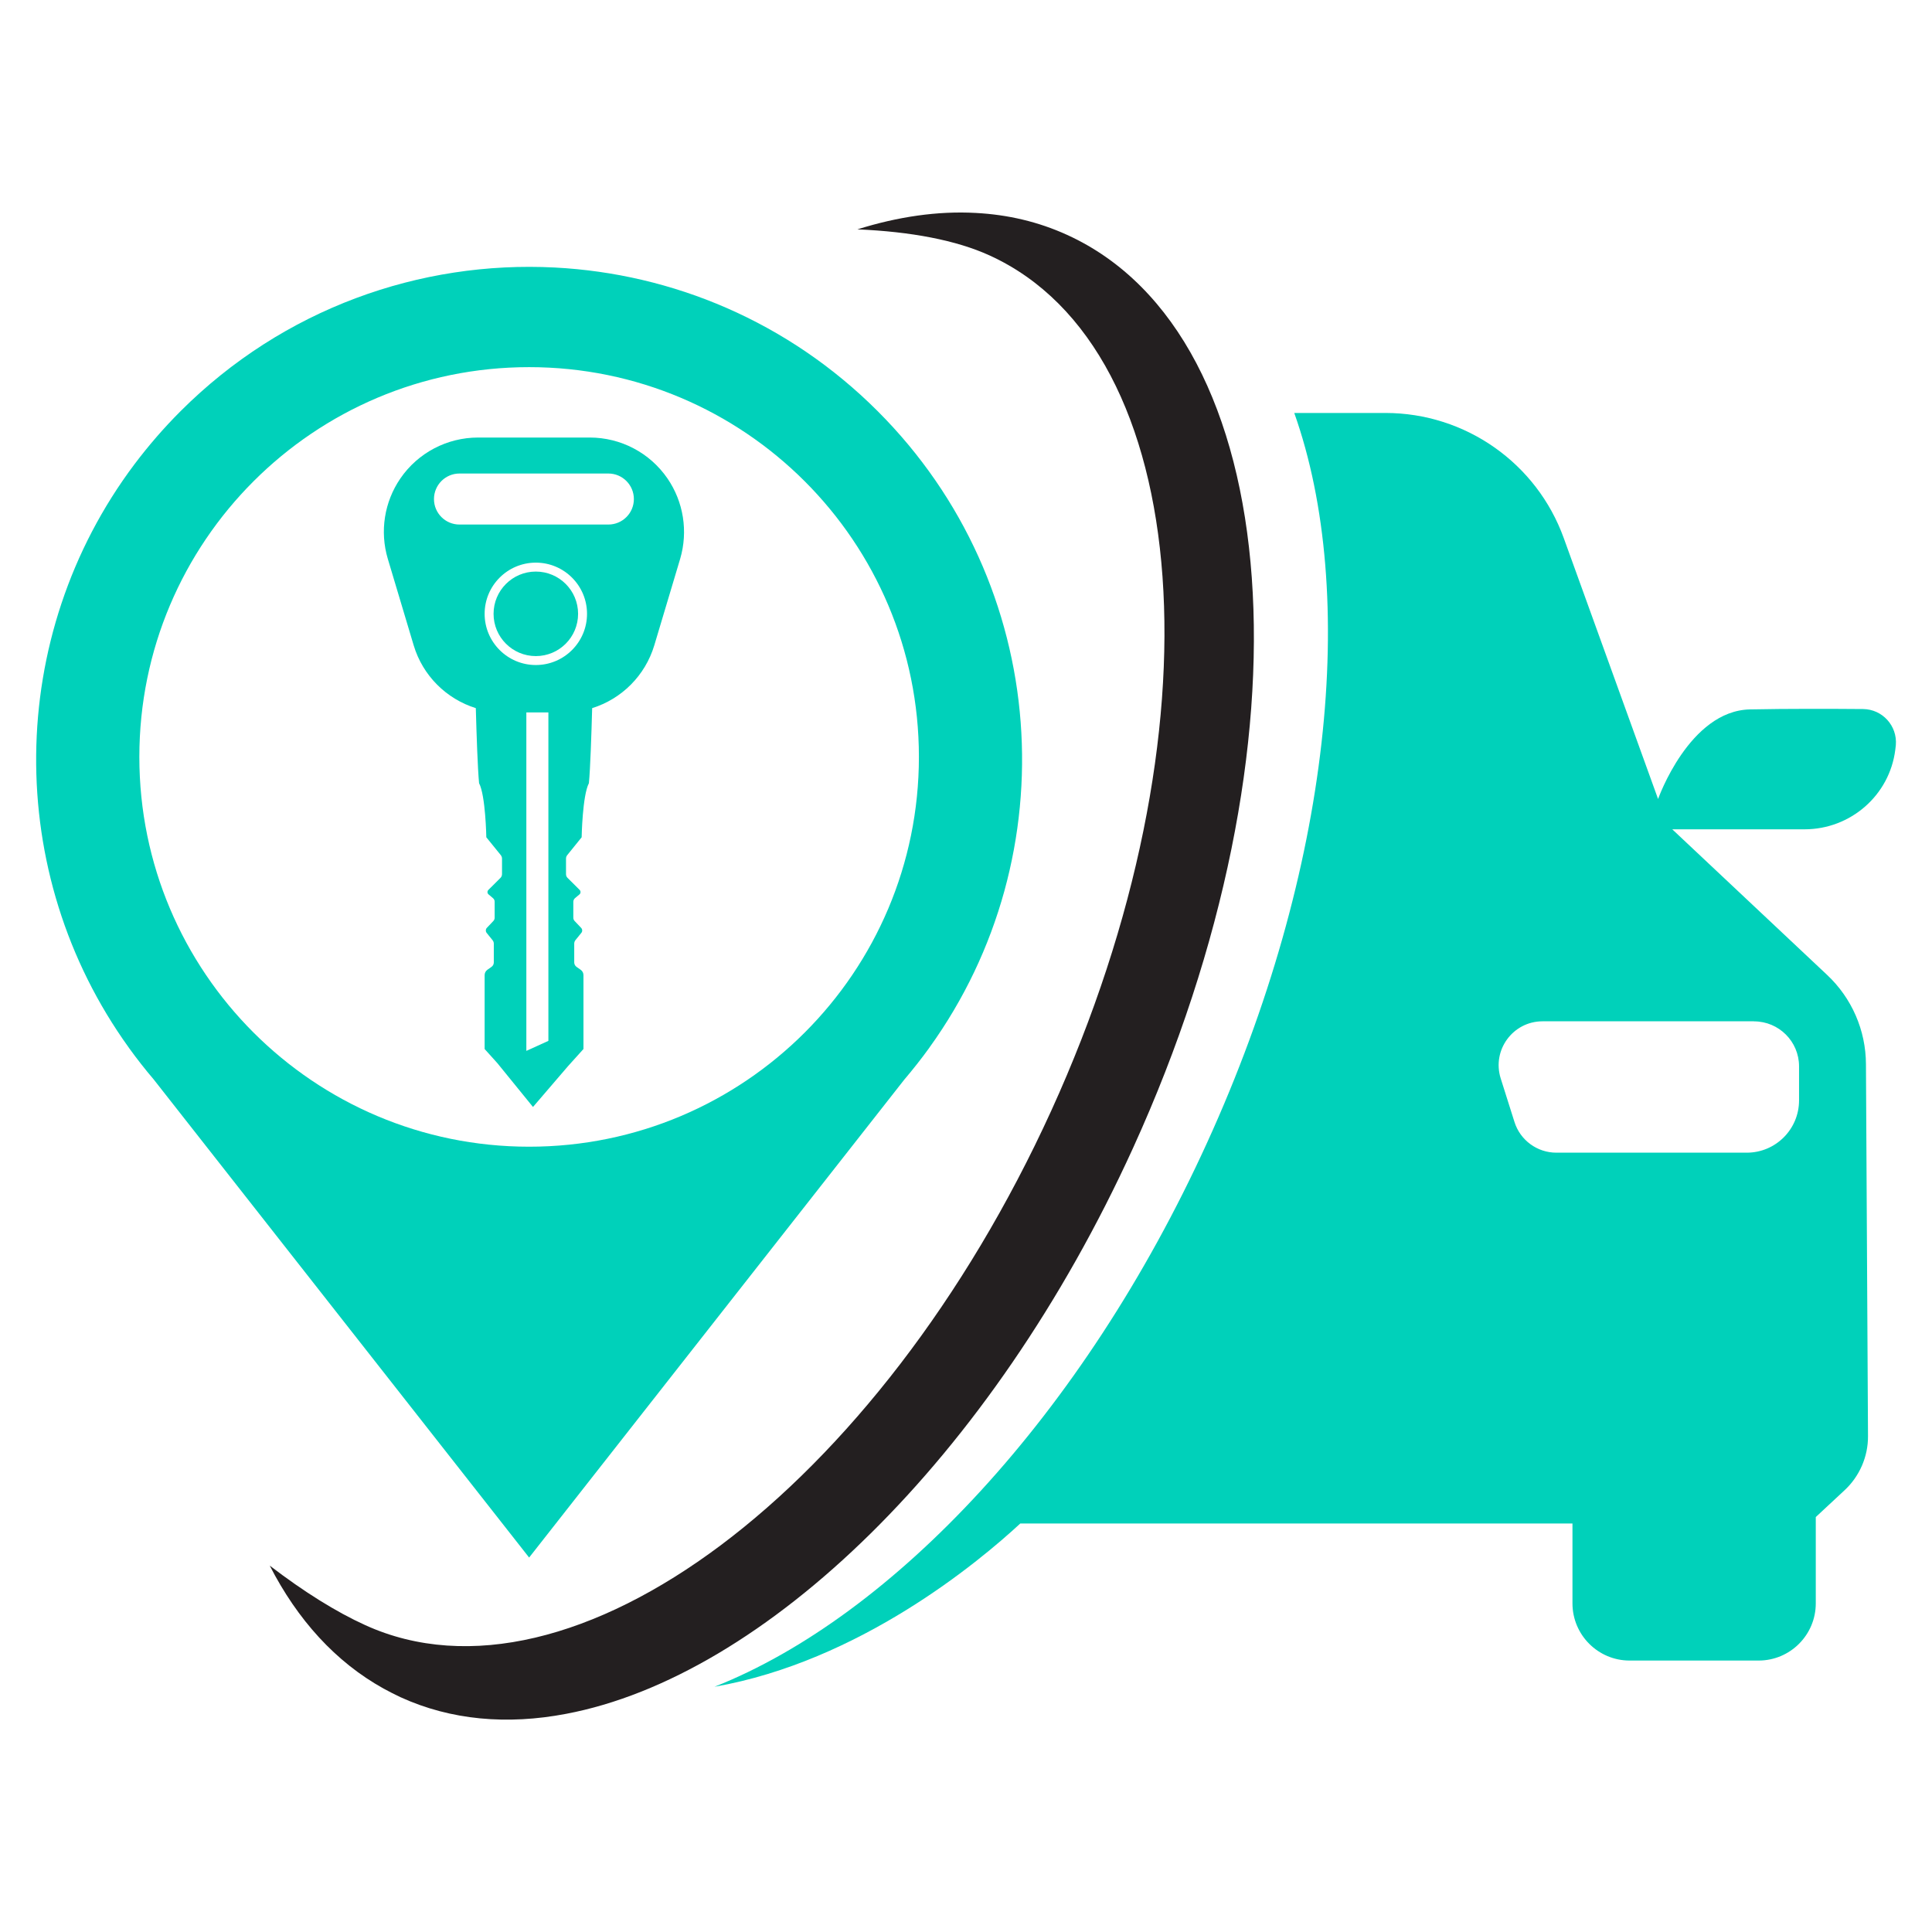 <?xml version="1.0" encoding="utf-8"?>
<!-- Generator: Adobe Illustrator 16.0.0, SVG Export Plug-In . SVG Version: 6.00 Build 0)  -->
<!DOCTYPE svg PUBLIC "-//W3C//DTD SVG 1.1//EN" "http://www.w3.org/Graphics/SVG/1.1/DTD/svg11.dtd">
<svg version="1.1" id="Calque_1" xmlns="http://www.w3.org/2000/svg" xmlns:xlink="http://www.w3.org/1999/xlink" x="0px" y="0px"
	 width="32px" height="32px" viewBox="103.5 21 32 32" enable-background="new 103.5 21 32 32" xml:space="preserve">
<g>
	<path fill="#00D1BA" d="M134.358,32.744c-0.494-0.004-1.252-0.007-1.871,0.006c-1.008,0.02-1.524,1.484-1.524,1.484l-1.562-4.321
		c-0.449-1.244-1.631-2.073-2.954-2.073h-1.51c1.063,2.993,0.621,7.559-1.444,12.087c-2.059,4.518-5.206,7.841-8.156,9.01
		c-0.001,0-0.001,0-0.002,0.001c2.398-0.42,4.367-2.059,5.064-2.704h9.146v1.323c0,0.522,0.424,0.947,0.947,0.947h2.136
		c0.523,0,0.947-0.425,0.947-0.947v-1.43l0.476-0.443c0.249-0.231,0.391-0.558,0.389-0.897l-0.034-6.162
		c-0.002-0.56-0.235-1.095-0.644-1.478l-2.564-2.411h2.191c0.761,0,1.409-0.563,1.503-1.318c0.004-0.025,0.007-0.051,0.009-0.076
		C134.928,33.021,134.678,32.747,134.358,32.744z M132.552,37.917c0.412,0,0.746,0.334,0.746,0.745v0.564
		c0,0.478-0.388,0.866-0.866,0.866h-3.154c-0.317,0-0.599-0.206-0.694-0.51l-0.228-0.721c-0.147-0.469,0.203-0.945,0.694-0.945
		h1.406H132.552L132.552,37.917z"/>
	<path fill="#231F20" d="M122.267,40.014c3.048-6.688,2.56-13.459-1.091-15.123c-0.477-0.218-0.984-0.336-1.513-0.364
		c-0.629-0.035-1.289,0.061-1.962,0.272c0.886,0.037,1.638,0.18,2.19,0.432c3.419,1.559,3.877,7.902,1.021,14.166
		c-2.856,6.265-7.943,10.079-11.363,8.52c-0.479-0.217-1.017-0.553-1.581-0.985c0.459,0.896,1.09,1.595,1.885,2.036
		c0.092,0.05,0.185,0.098,0.281,0.143c0.836,0.382,1.767,0.461,2.74,0.276C116.15,48.77,119.917,45.169,122.267,40.014z"/>
	<path fill="#00D1BA" d="M114.555,28.924c-0.292-0.424-0.772-0.677-1.287-0.677h-0.505h-0.84h-0.504
		c-0.515,0-0.996,0.253-1.287,0.677c-0.267,0.389-0.344,0.878-0.209,1.331l0.428,1.431c0.151,0.507,0.544,0.891,1.03,1.043
		c0.012,0.439,0.031,1.006,0.054,1.243c0.108,0.205,0.12,0.896,0.12,0.896l0.24,0.296c0.012,0.016,0.02,0.036,0.02,0.056v0.258
		c0,0.023-0.009,0.046-0.026,0.063l-0.2,0.199c-0.021,0.021-0.02,0.055,0.003,0.074l0.073,0.062c0.018,0.015,0.028,0.036,0.028,0.06
		v0.264c0,0.02-0.007,0.039-0.021,0.054l-0.109,0.115c-0.021,0.023-0.022,0.057-0.003,0.082l0.098,0.121
		c0.014,0.017,0.021,0.037,0.021,0.057v0.311c0,0.031-0.015,0.059-0.039,0.075l-0.068,0.048c-0.028,0.02-0.045,0.053-0.045,0.088
		v1.224l0.21,0.233l0.591,0.727l0.58-0.676l0.256-0.284v-1.224c0-0.035-0.017-0.068-0.046-0.088l-0.068-0.048
		c-0.024-0.017-0.039-0.044-0.039-0.075v-0.311c0-0.02,0.007-0.041,0.02-0.057l0.098-0.121c0.02-0.024,0.018-0.059-0.003-0.082
		l-0.109-0.115c-0.014-0.015-0.021-0.034-0.021-0.054v-0.264c0-0.023,0.011-0.045,0.028-0.06l0.074-0.062
		c0.022-0.019,0.023-0.053,0.003-0.074l-0.2-0.199c-0.018-0.017-0.026-0.039-0.026-0.063V35.22c0-0.02,0.007-0.04,0.02-0.056
		l0.239-0.296c0,0,0.012-0.691,0.12-0.896c0.023-0.237,0.042-0.804,0.054-1.243c0.486-0.152,0.878-0.536,1.03-1.043l0.428-1.431
		C114.899,29.802,114.822,29.313,114.555,28.924L114.555,28.924z M112.218,38.406V32.8h0.365v5.44L112.218,38.406z M112.375,32.015
		c-0.468,0-0.848-0.38-0.848-0.848c0-0.468,0.38-0.848,0.848-0.848c0.468,0,0.848,0.38,0.848,0.848
		C113.223,31.635,112.843,32.015,112.375,32.015z M113.577,29.688h-2.467c-0.233,0-0.422-0.189-0.422-0.422s0.189-0.423,0.422-0.423
		h2.467c0.233,0,0.422,0.19,0.422,0.423S113.81,29.688,113.577,29.688z"/>
	<circle fill="#00D1BA" cx="112.375" cy="31.167" r="0.7"/>
	<path fill="#00D1BA" d="M105.632,38.35L105.632,38.35l0.006,0.009c0.128,0.177,0.263,0.35,0.407,0.519l6.219,7.92l6.213-7.915
		c0.146-0.172,0.285-0.348,0.415-0.528l0.003-0.005l0,0c2.299-3.191,2.014-7.668-0.857-10.539l0,0
		c-1.485-1.486-3.402-2.279-5.348-2.38c-2.229-0.116-4.498,0.678-6.2,2.38l0,0c-0.278,0.278-0.531,0.571-0.761,0.876
		C103.588,31.536,103.556,35.467,105.632,38.35z M118.72,33.537c0,3.565-2.89,6.456-6.456,6.456s-6.456-2.891-6.456-6.456
		c0-3.565,2.89-6.456,6.456-6.456S118.72,29.972,118.72,33.537z"/>
</g>
</svg>
